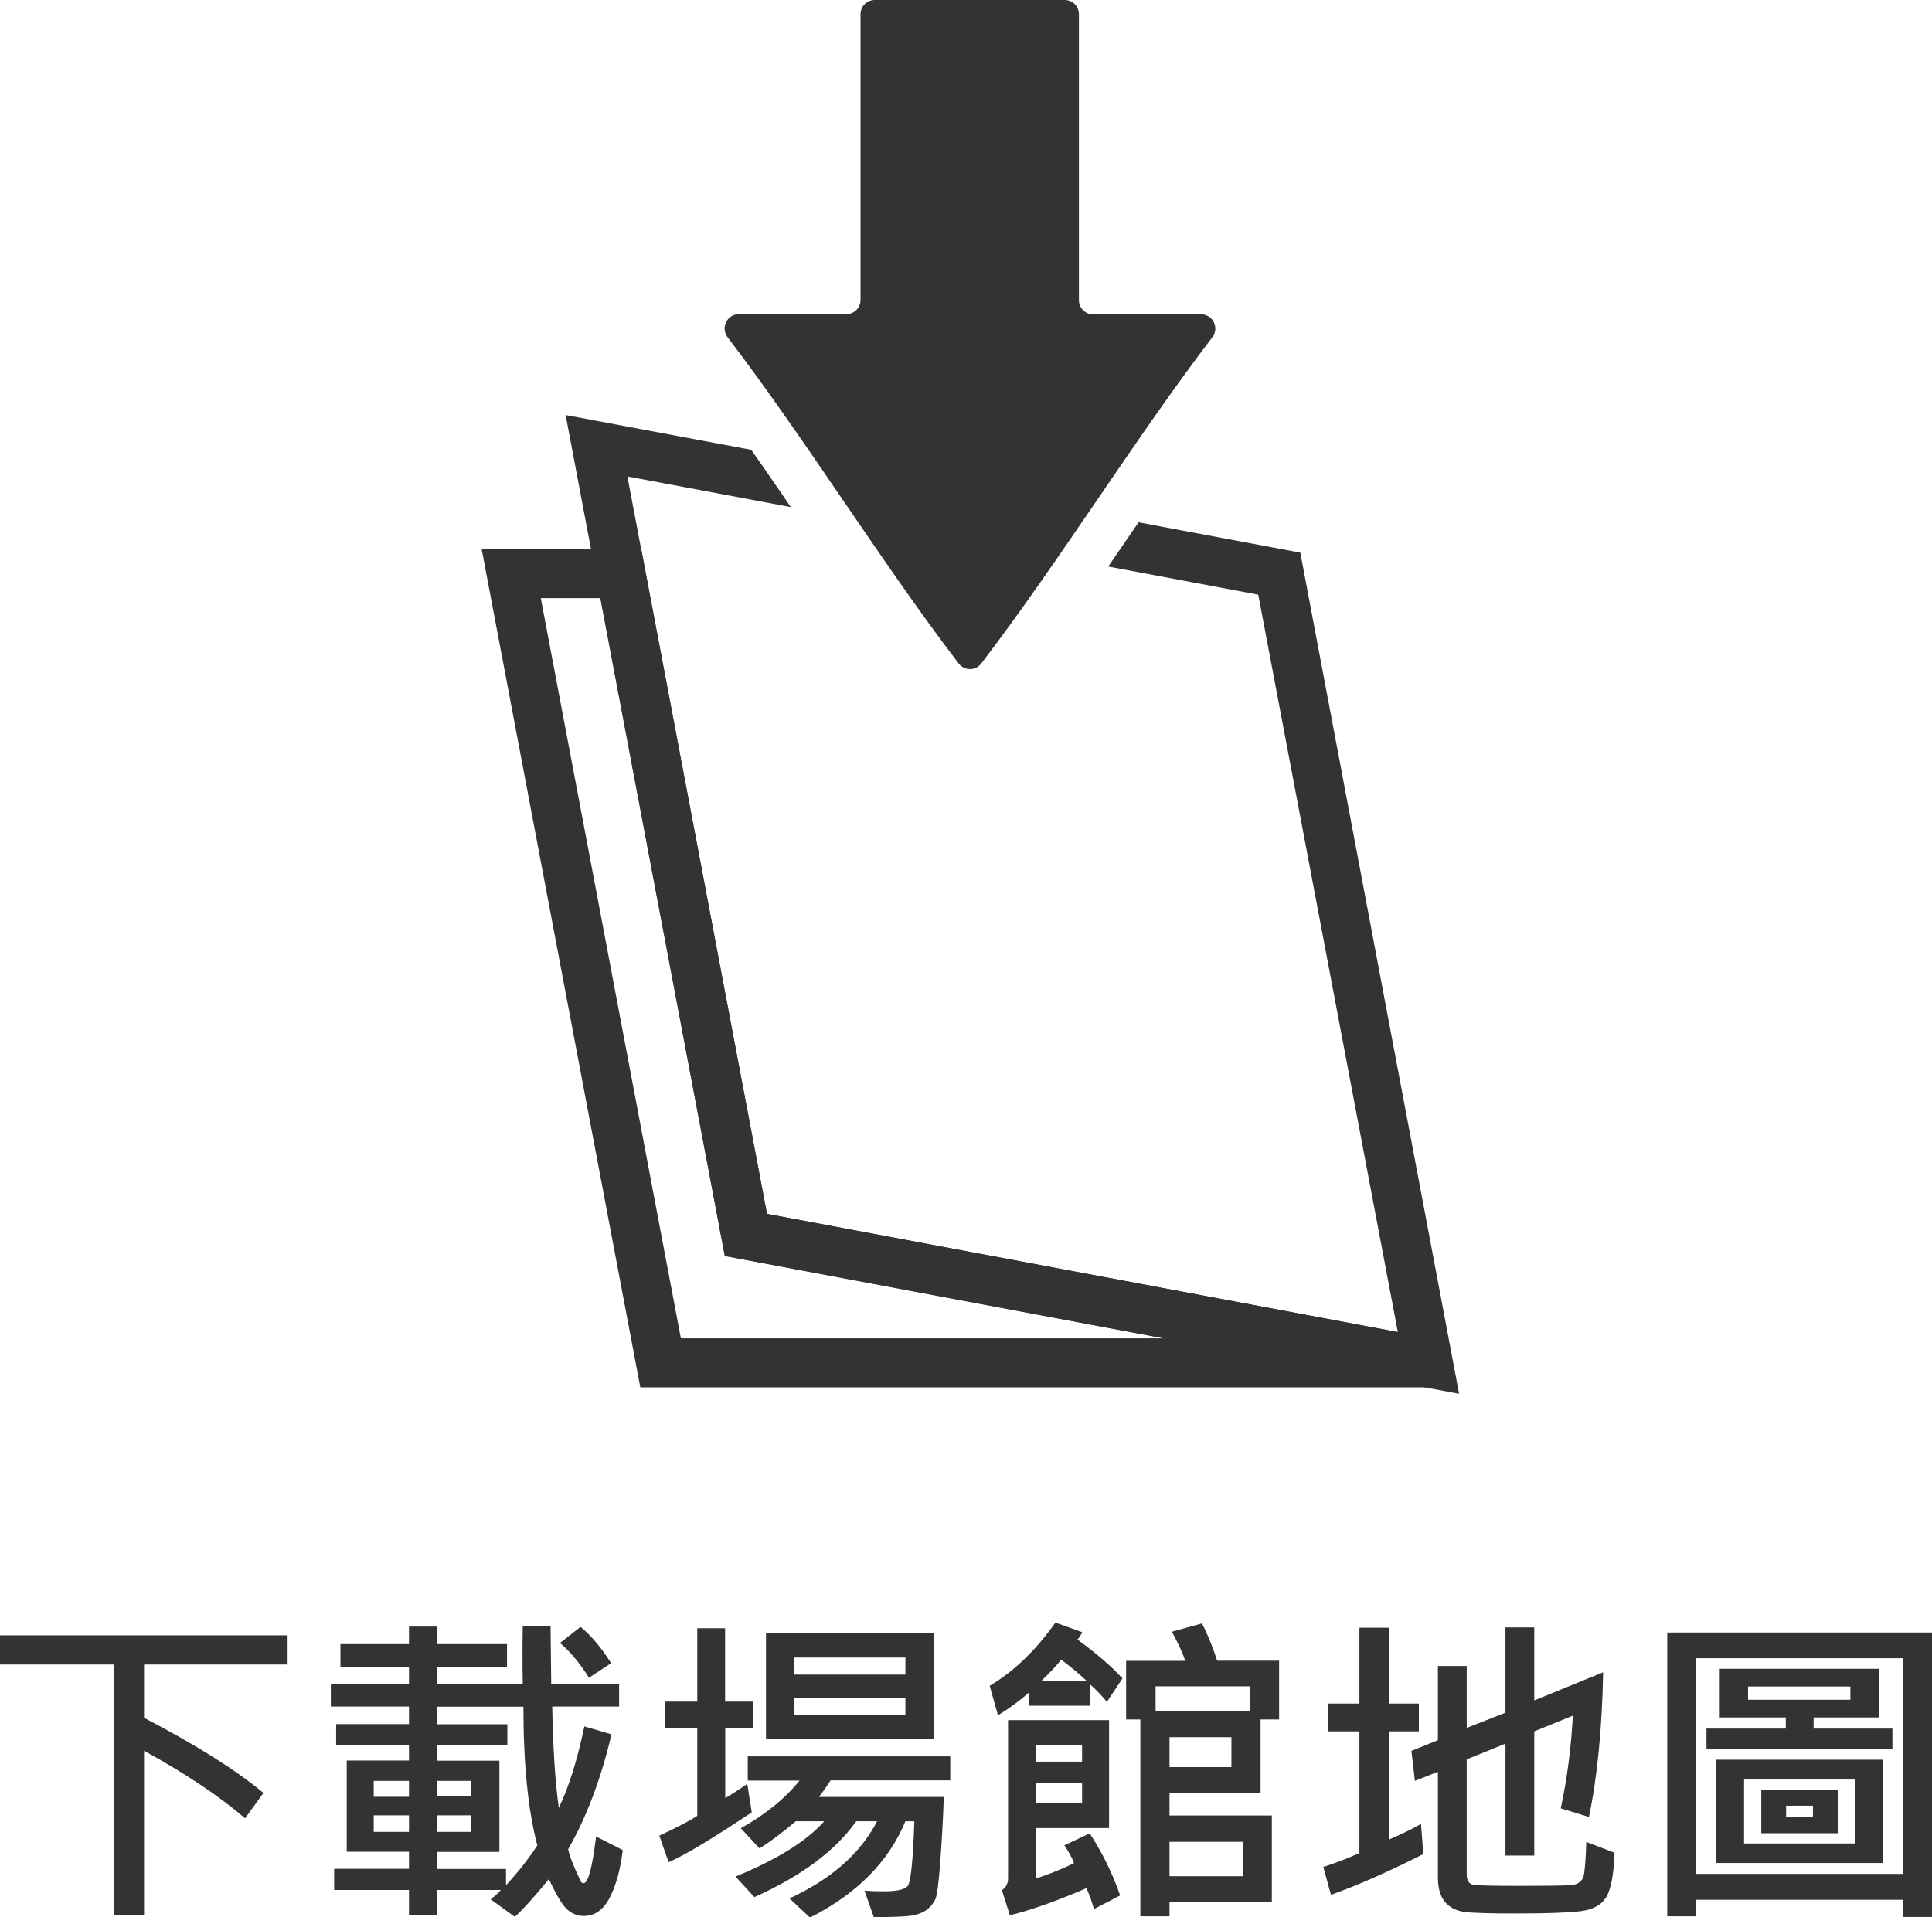 <?xml version="1.0" encoding="utf-8"?>
<!-- Generator: Adobe Illustrator 26.5.0, SVG Export Plug-In . SVG Version: 6.00 Build 0)  -->
<svg version="1.1" xmlns="http://www.w3.org/2000/svg" xmlns:xlink="http://www.w3.org/1999/xlink" x="0px" y="0px"
	 viewBox="0 0 116.68 115.81" style="enable-background:new 0 0 116.68 115.81;" xml:space="preserve">
<style type="text/css">
	.st0{fill:#E0E0E0;}
	.st1{fill:#FFFFFF;}
	.st2{fill:none;stroke:#D4D4D4;stroke-miterlimit:10;}
	.st3{fill:#BDBDBD;}
	.st4{fill:#757575;}
	.st5{fill:none;stroke:#F0F0F0;stroke-miterlimit:10;}
	.st6{fill:#BBBBBB;}
	.st7{fill:none;stroke:#FFFFFF;stroke-miterlimit:10;}
	.st8{display:none;}
	.st9{display:inline;}
	.st10{opacity:0.85;fill:none;stroke:#B77B49;stroke-width:5;stroke-miterlimit:10;}
	.st11{fill:#333333;}
	.st12{clip-path:url(#SVGID_00000065772728505837915580000007337803591696655543_);}
	.st13{clip-path:url(#SVGID_00000164495296336426604940000007098892721631022766_);}
	.st14{clip-path:url(#SVGID_00000003793660092207349800000011359226450117475764_);}
	.st15{clip-path:url(#SVGID_00000063619686874890137870000012586384128305823897_);}
	.st16{clip-path:url(#SVGID_00000010274752820789220300000000616353917030723995_);}
	.st17{clip-path:url(#SVGID_00000183223418142542707470000007157153776438933423_);}
	.st18{fill:#414042;}
	.st19{fill:#606060;}
	.st20{fill:#595757;}
	.st21{fill:none;stroke:#595757;stroke-width:1.5;stroke-linecap:round;stroke-linejoin:round;stroke-miterlimit:10;}
	.st22{fill:#C9CACA;}
	.st23{fill:none;stroke:#C9CACA;stroke-width:1.5;stroke-linecap:round;stroke-linejoin:round;stroke-miterlimit:10;}
	.st24{fill:#EA5504;}
	.st25{fill:none;stroke:#EA5504;stroke-width:1.5;stroke-linecap:round;stroke-linejoin:round;stroke-miterlimit:10;}
	.st26{fill:#00B9EF;}
	.st27{fill:none;stroke:#00B9EF;stroke-width:1.5;stroke-linecap:round;stroke-linejoin:round;stroke-miterlimit:10;}
	.st28{fill:#FFF100;}
	.st29{fill:none;stroke:#FFF100;stroke-width:1.5;stroke-linecap:round;stroke-linejoin:round;stroke-miterlimit:10;}
	.st30{fill:#D0121B;}
	.st31{fill:none;stroke:#D0121B;stroke-width:1.5;stroke-linecap:round;stroke-linejoin:round;stroke-miterlimit:10;}
	.st32{fill:#C9CACA;stroke:#7F7F7F;stroke-width:0.6;stroke-miterlimit:10;}
	.st33{fill:#7F7F7F;}
	.st34{opacity:0.15;}
	.st35{clip-path:url(#SVGID_00000001635240872301440340000014973684359657318314_);}
	.st36{clip-path:url(#SVGID_00000013186795198135242260000018172259072090551451_);}
	.st37{clip-path:url(#SVGID_00000042738912191521673660000000642689411958792078_);}
	.st38{clip-path:url(#SVGID_00000085944899539802060690000001580658958377139887_);}
	.st39{clip-path:url(#SVGID_00000072983326040081601430000003652663761436646064_);}
	.st40{clip-path:url(#SVGID_00000068647254980317540020000013838168880753656757_);}
	.st41{fill:#C8C8C8;}
	.st42{clip-path:url(#SVGID_00000139996527412827699350000002412680858001628591_);}
	.st43{fill:none;stroke:#787878;stroke-width:0.5;stroke-miterlimit:10;}
	.st44{fill:#121D17;}
	.st45{fill:#878787;}
	.st46{display:inline;fill:#606060;}
	.st47{display:inline;fill:#525252;}
	.st48{fill:none;stroke:#0083F1;stroke-width:5;stroke-linecap:round;stroke-linejoin:round;}
	.st49{fill:none;stroke:#0083F1;stroke-width:5;stroke-linecap:round;stroke-linejoin:round;stroke-dasharray:1.004,20.081;}
	.st50{fill:#0083F1;}
</style>
<g id="圖層_1">
</g>
<g id="_x30_3" class="st8">
</g>
<g id="圖層_6">
	<g>
		<g>
			<g>
				<path class="st11" d="M17.37,100.54H8.7v3.22c3.16,1.65,5.56,3.16,7.21,4.54l-1.11,1.53c-1.53-1.32-3.56-2.68-6.1-4.08v9.94
					H6.88v-15.15H0v-1.76h17.37V100.54z"/>
				<path class="st11" d="M37.61,111.75c-0.14,1.18-0.41,2.14-0.79,2.88c-0.39,0.74-0.91,1.1-1.56,1.1c-0.36,0-0.69-0.12-0.99-0.38
					c-0.29-0.25-0.67-0.87-1.12-1.85c-0.87,1.06-1.55,1.82-2.06,2.28l-1.46-1.06c0.21-0.15,0.42-0.33,0.62-0.56h-3.88v1.53H24.7
					v-1.53h-4.52v-1.28h4.52v-1.03h-3.76v-5.51h3.76v-0.92h-4.4v-1.28h4.4v-1.06h-4.72v-1.38h4.72v-1.03h-4.14v-1.36h4.14v-1.06
					h1.68v1.06h4.24v1.36h-4.24v1.03h5.19c-0.02-1.09-0.02-2.25,0-3.48h1.68l0.04,3.48h4.1v1.38h-4.04c0.05,2.56,0.18,4.6,0.4,6.12
					c0.61-1.27,1.12-2.91,1.54-4.92l1.64,0.48c-0.64,2.7-1.51,5.01-2.62,6.94c0.08,0.36,0.24,0.78,0.45,1.26
					c0.22,0.48,0.34,0.74,0.37,0.76c0.03,0.02,0.07,0.03,0.11,0.03c0.28,0,0.53-0.94,0.76-2.82L37.61,111.75z M24.7,108.53v-0.96
					h-2.13v0.96H24.7z M24.7,110.65v-1h-2.13v1H24.7z M32.45,111.47c-0.56-2.13-0.84-4.92-0.84-8.38h-5.23v1.06h4.26v1.28h-4.26
					v0.92h3.78v5.51h-3.78v1.03h4.18v0.98C31.25,113.13,31.88,112.33,32.45,111.47z M28.47,108.51v-0.94h-2.1v0.94H28.47z
					 M28.47,110.65v-1h-2.1v1H28.47z M36.91,100.46l-1.34,0.88c-0.55-0.88-1.14-1.58-1.75-2.1l1.24-0.97
					C35.7,98.79,36.31,99.52,36.91,100.46z"/>
				<path class="st11" d="M45.47,104.37H43.8v4.24c0.25-0.14,0.69-0.42,1.33-0.86l0.27,1.72c-2.35,1.57-4.02,2.58-5.02,3.01
					l-0.56-1.6c1.05-0.49,1.82-0.89,2.29-1.2v-5.3h-1.93v-1.6h1.93v-4.43h1.68v4.43h1.68V104.37z M57.39,107.54h-7.23
					c-0.29,0.45-0.53,0.78-0.7,1h7.54c-0.05,1.46-0.13,2.79-0.22,4c-0.09,1.21-0.19,1.93-0.28,2.15c-0.09,0.22-0.25,0.43-0.46,0.61
					c-0.21,0.18-0.51,0.31-0.87,0.39c-0.37,0.07-1.17,0.11-2.4,0.11l-0.56-1.6c0.36,0.03,0.72,0.04,1.09,0.04
					c0.83,0.01,1.34-0.1,1.52-0.32c0.18-0.22,0.32-1.53,0.4-3.91h-0.54c-1,2.43-2.92,4.37-5.76,5.82l-1.24-1.16
					c2.53-1.17,4.29-2.72,5.29-4.66h-1.26c-1.26,1.78-3.31,3.31-6.15,4.58l-1.14-1.24c2.49-1.02,4.28-2.13,5.36-3.34h-1.72
					c-0.78,0.66-1.51,1.21-2.19,1.64l-1.13-1.22c1.49-0.83,2.67-1.79,3.55-2.88h-3.13v-1.46h12.23V107.54z M56.38,105.06H46.26
					v-6.44h10.12V105.06z M54.68,101.15v-1.03h-6.73v1.03H54.68z M54.68,103.59v-1.05h-6.73v1.05H54.68z"/>
				<path class="st11" d="M67.79,101.38l-0.94,1.42c-0.31-0.38-0.65-0.74-1.03-1.07v1.3h-3.7v-0.78c-0.49,0.44-1.11,0.9-1.85,1.36
					l-0.5-1.78c1.47-0.88,2.79-2.15,3.97-3.82l1.62,0.58c-0.09,0.19-0.19,0.34-0.29,0.44C66.28,99.92,67.18,100.71,67.79,101.38z
					 M67.65,114.49l-1.58,0.82c-0.17-0.56-0.32-0.98-0.46-1.26c-1.77,0.77-3.31,1.31-4.62,1.64l-0.48-1.51
					c0.25-0.19,0.37-0.42,0.37-0.7v-9.58h6.1v6.52h-4.41v3.04c0.68-0.21,1.45-0.51,2.29-0.92c-0.1-0.3-0.3-0.66-0.58-1.08l1.53-0.72
					C66.57,111.9,67.18,113.15,67.65,114.49z M65.35,106.41v-1.01h-2.77v1.01H65.35z M65.35,108.91v-1.22h-2.77v1.22H65.35z
					 M65.65,101.55c-0.45-0.42-0.97-0.86-1.56-1.3c-0.33,0.41-0.74,0.84-1.22,1.3H65.65z M77.25,103.86h-1.12v4.44h-5.5v1.36h6.18
					v5.23h-6.18v0.86h-1.76v-11.89h-0.86v-3.54h3.57c-0.12-0.39-0.39-0.98-0.8-1.76l1.81-0.5c0.34,0.65,0.64,1.4,0.92,2.25h3.74
					V103.86z M75.51,103.38v-1.52h-5.72v1.52H75.51z M74.37,106.74v-1.81h-3.74v1.81H74.37z M75.09,113.33v-2.08h-4.46v2.08H75.09z"
					/>
				<path class="st11" d="M85.96,111.99c-2.13,1.08-3.99,1.9-5.58,2.46l-0.46-1.68c0.71-0.23,1.44-0.51,2.18-0.84v-7.35h-1.91v-1.68
					h1.91v-4.58h1.79v4.58h1.8v1.68h-1.8v6.53c0.66-0.28,1.31-0.59,1.93-0.94L85.96,111.99z M97.51,111.91
					c-0.05,1.32-0.22,2.22-0.51,2.69c-0.29,0.47-0.8,0.75-1.54,0.84c-0.74,0.09-2.04,0.14-3.91,0.14c-1.47,0-2.47-0.03-3.01-0.08
					c-0.53-0.06-0.95-0.25-1.25-0.59c-0.3-0.34-0.45-0.85-0.45-1.53v-6.36l-1.39,0.55l-0.21-1.81l1.6-0.65v-4.48h1.74v3.74
					l2.34-0.92V98.3h1.74v4.41l4.16-1.7c-0.07,3.4-0.35,6.32-0.86,8.74l-1.7-0.52c0.39-1.83,0.63-3.7,0.73-5.6l-2.33,0.95v7.5h-1.74
					v-6.76l-2.34,0.95v6.95c0,0.38,0.14,0.59,0.43,0.63c0.29,0.04,1.2,0.06,2.74,0.06c1.58,0,2.61-0.01,3.09-0.04
					c0.49-0.03,0.77-0.26,0.83-0.7s0.11-1.08,0.13-1.91L97.51,111.91z"/>
				<path class="st11" d="M116.68,115.79h-1.76v-1.04h-12.51v1h-1.72V98.61h15.99V115.79z M114.92,113.19v-13.03h-12.51v13.03
					H114.92z M114.29,105.63h-11.23v-1.22h4.79v-0.67h-3.99v-2.94h9.63v2.94h-3.96v0.67h4.76V105.63z M113.72,112.53h-10.09v-6.24
					h10.09V112.53z M112.04,111.35v-3.86h-6.71v3.86H112.04z M111.75,102.67v-0.8h-6.18v0.8H111.75z M110.99,110.73h-4.62v-2.62
					h4.62V110.73z M109.49,109.77v-0.7h-1.62v0.7H109.49z"/>
			</g>
		</g>
		<g>
			<g>
				<path class="st11" d="M86.28,83.8H38.67l-9.58-50.63h9.64l7.59,40.15l40.23,7.54L86.28,83.8z M41.12,80.84h29.21l-26.55-4.98
					l-7.51-39.73h-3.61L41.12,80.84z"/>
				<g>
					<path class="st11" d="M44.62,18.98h6.49c0.47,0,0.86-0.38,0.86-0.86V0.86c0-0.47,0.38-0.86,0.86-0.86H64.3
						c0.47,0,0.86,0.38,0.86,0.86v17.27c0,0.47,0.38,0.86,0.86,0.86h6.52c0.71,0,1.11,0.81,0.68,1.38
						c-4.67,6.11-9.3,13.62-13.96,19.71c-0.34,0.45-1.02,0.45-1.36,0c-4.65-6.08-9.28-13.59-13.96-19.71
						C43.51,19.79,43.91,18.98,44.62,18.98z"/>
				</g>
				<g>
					<path class="st11" d="M78.53,33.38l-9.77-1.83c-0.06,0.09-0.13,0.19-0.19,0.28c-0.54,0.79-1.09,1.59-1.64,2.39l9.06,1.7
						l8.43,44.54l-38.1-7.14l-8.43-44.54l9.87,1.85c-0.79-1.16-1.59-2.32-2.39-3.46l-11.21-2.1l9.61,50.8l44.35,8.32L78.53,33.38z"
						/>
				</g>
			</g>
		</g>
	</g>
</g>
<g id="圖層_5">
</g>
<g id="note" class="st8">
</g>
<g id="指示線">
</g>
</svg>
